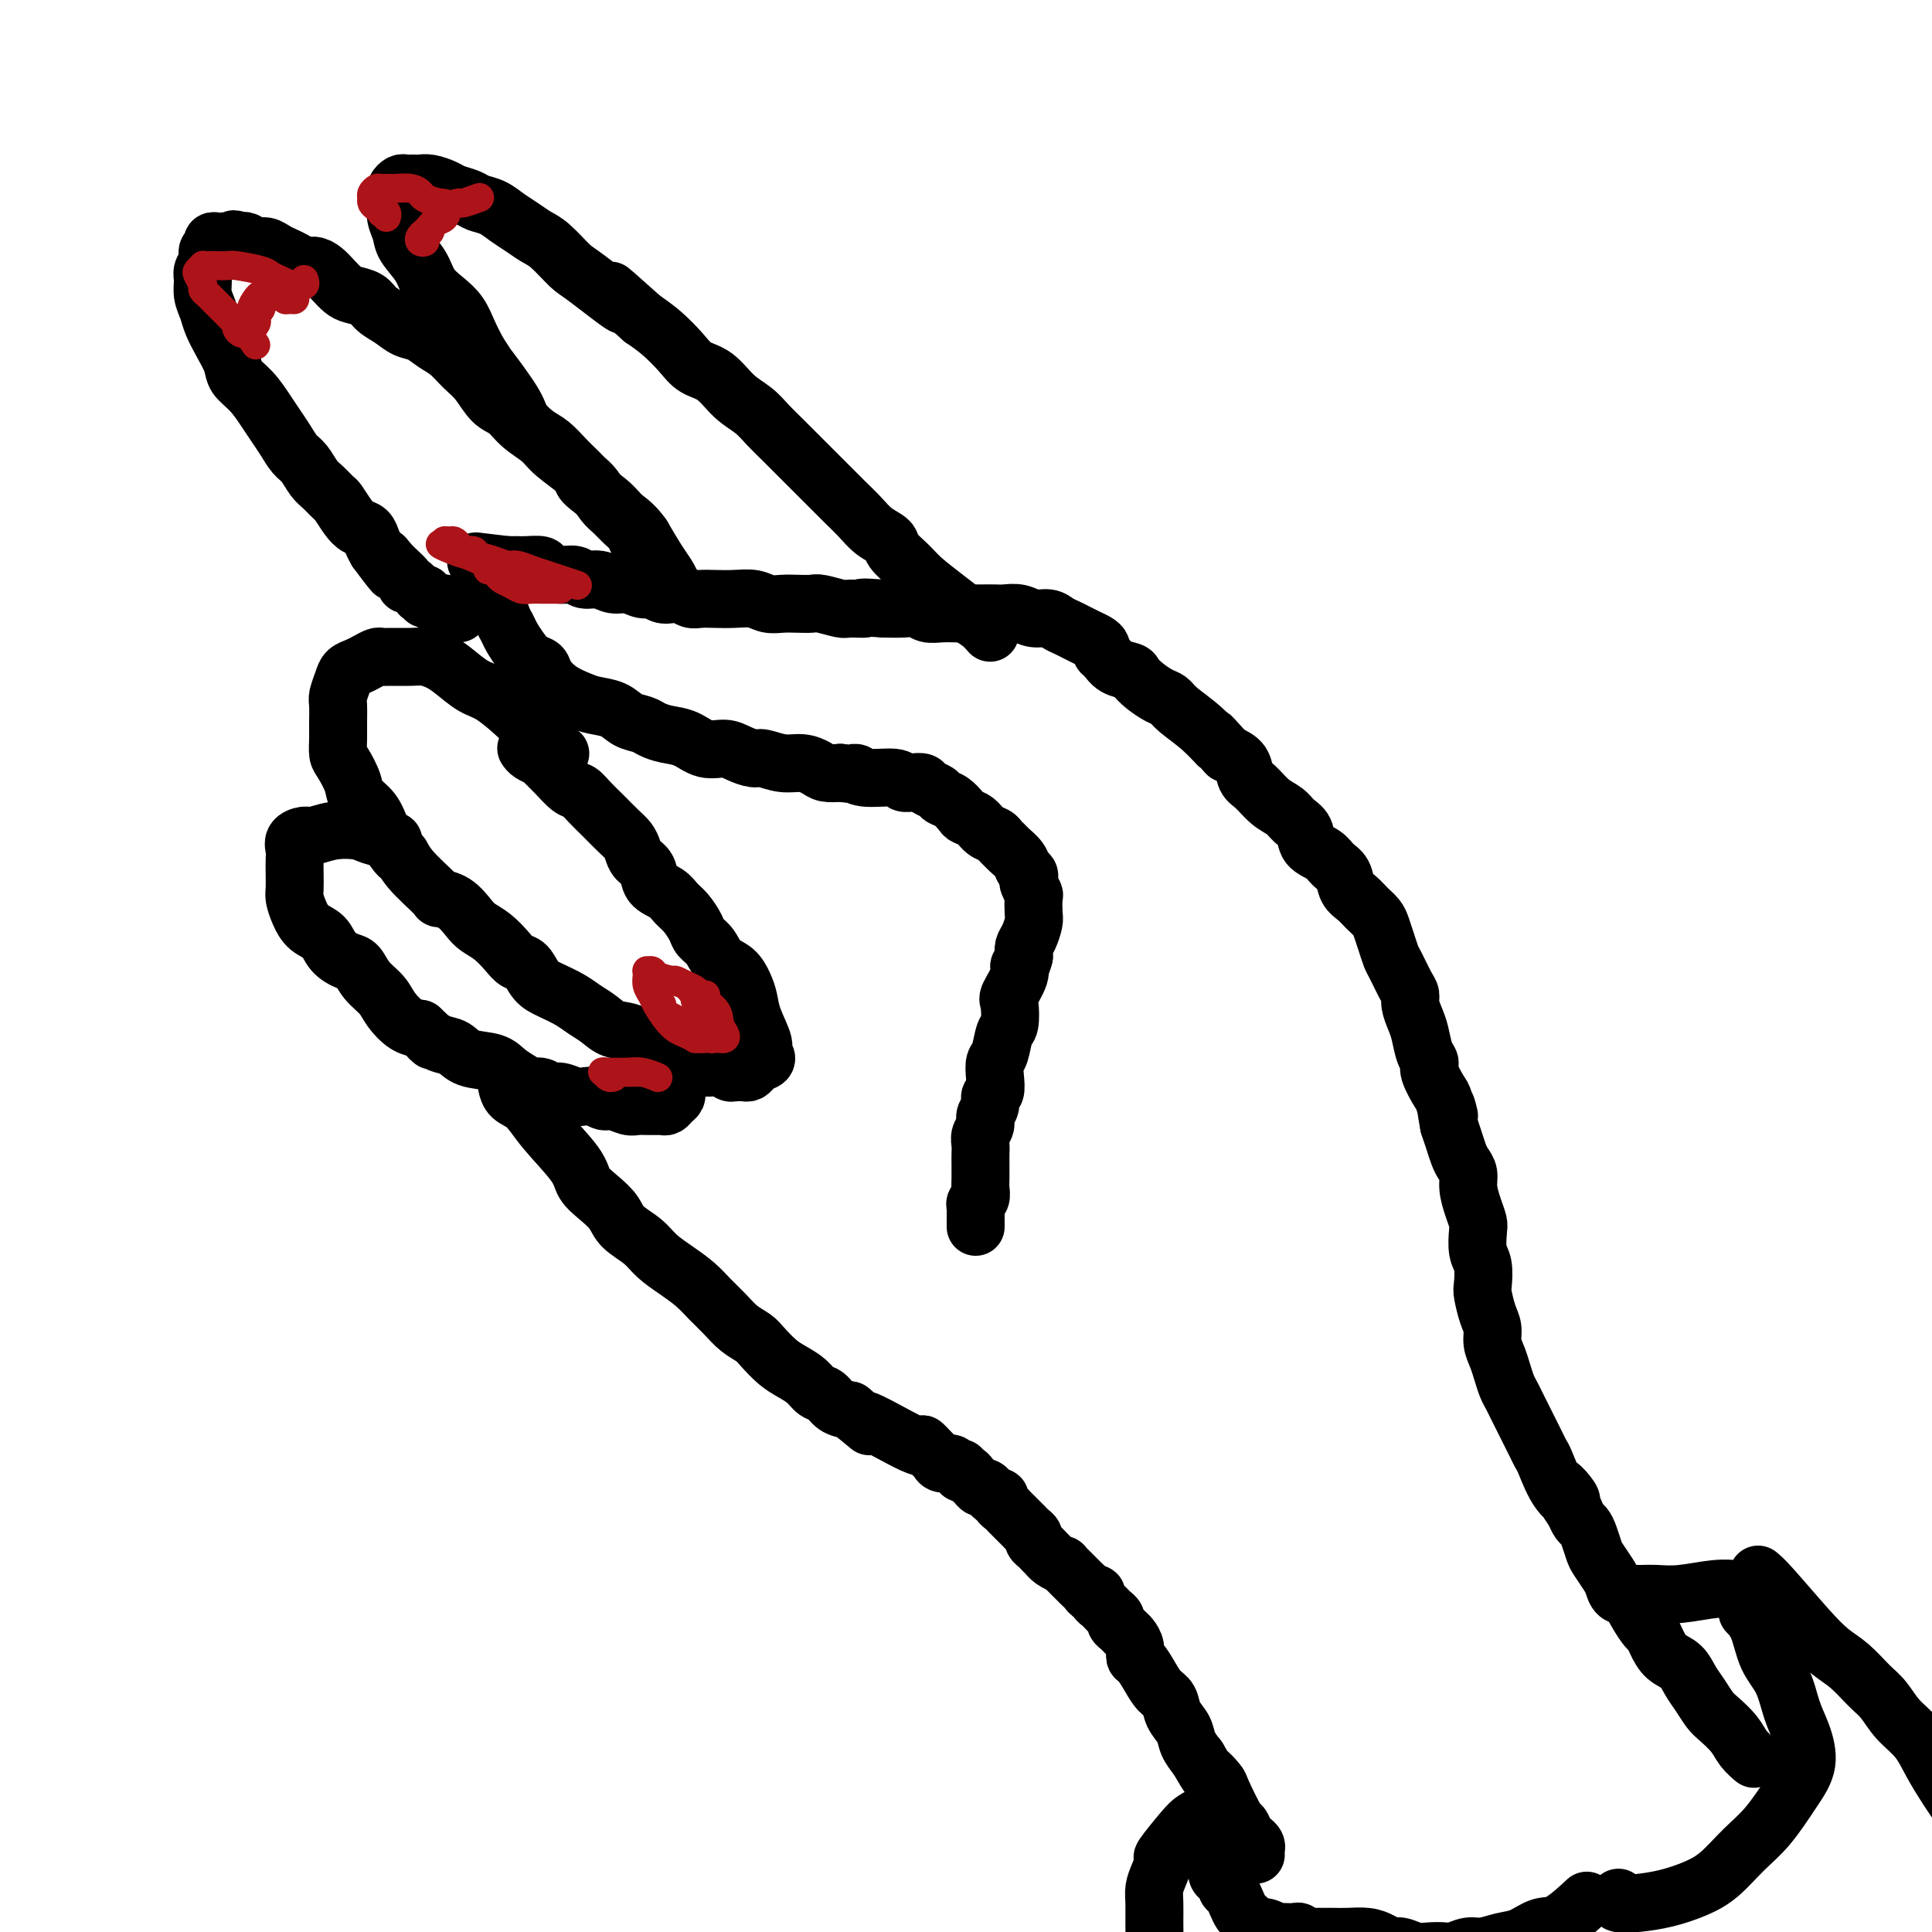 <svg viewBox='0 0 400 400' version='1.1' xmlns='http://www.w3.org/2000/svg' xmlns:xlink='http://www.w3.org/1999/xlink'><g fill='none' stroke='rgb(0,0,0)' stroke-width='12' stroke-linecap='round' stroke-linejoin='round'><path d='M363,364c0.013,0.011 0.027,0.023 0,0c-0.027,-0.023 -0.094,-0.079 0,0c0.094,0.079 0.349,0.293 0,0c-0.349,-0.293 -1.301,-1.093 -2,-2c-0.699,-0.907 -1.146,-1.922 -2,-3c-0.854,-1.078 -2.115,-2.218 -3,-3c-0.885,-0.782 -1.396,-1.206 -2,-2c-0.604,-0.794 -1.303,-1.959 -2,-3c-0.697,-1.041 -1.391,-1.957 -2,-3c-0.609,-1.043 -1.132,-2.214 -2,-3c-0.868,-0.786 -2.081,-1.186 -3,-2c-0.919,-0.814 -1.544,-2.043 -2,-3c-0.456,-0.957 -0.742,-1.642 -1,-2c-0.258,-0.358 -0.489,-0.389 -1,-1c-0.511,-0.611 -1.302,-1.801 -2,-3c-0.698,-1.199 -1.304,-2.408 -2,-3c-0.696,-0.592 -1.482,-0.566 -2,-1c-0.518,-0.434 -0.769,-1.327 -1,-2c-0.231,-0.673 -0.443,-1.126 -1,-2c-0.557,-0.874 -1.459,-2.170 -2,-3c-0.541,-0.830 -0.722,-1.195 -1,-2c-0.278,-0.805 -0.652,-2.051 -1,-3c-0.348,-0.949 -0.671,-1.602 -1,-2c-0.329,-0.398 -0.666,-0.542 -1,-1c-0.334,-0.458 -0.667,-1.229 -1,-2'/><path d='M326,313c-5.874,-8.599 -2.060,-4.597 -1,-3c1.060,1.597 -0.633,0.790 -2,-1c-1.367,-1.790 -2.408,-4.563 -3,-6c-0.592,-1.437 -0.736,-1.540 -1,-2c-0.264,-0.460 -0.648,-1.278 -1,-2c-0.352,-0.722 -0.672,-1.348 -1,-2c-0.328,-0.652 -0.665,-1.329 -1,-2c-0.335,-0.671 -0.667,-1.338 -1,-2c-0.333,-0.662 -0.666,-1.321 -1,-2c-0.334,-0.679 -0.668,-1.378 -1,-2c-0.332,-0.622 -0.663,-1.167 -1,-2c-0.337,-0.833 -0.682,-1.954 -1,-3c-0.318,-1.046 -0.611,-2.017 -1,-3c-0.389,-0.983 -0.875,-1.976 -1,-3c-0.125,-1.024 0.111,-2.077 0,-3c-0.111,-0.923 -0.569,-1.715 -1,-3c-0.431,-1.285 -0.834,-3.062 -1,-4c-0.166,-0.938 -0.096,-1.038 0,-2c0.096,-0.962 0.219,-2.788 0,-4c-0.219,-1.212 -0.781,-1.812 -1,-3c-0.219,-1.188 -0.096,-2.965 0,-4c0.096,-1.035 0.166,-1.327 0,-2c-0.166,-0.673 -0.569,-1.727 -1,-3c-0.431,-1.273 -0.889,-2.767 -1,-4c-0.111,-1.233 0.125,-2.206 0,-3c-0.125,-0.794 -0.611,-1.409 -1,-2c-0.389,-0.591 -0.682,-1.159 -1,-2c-0.318,-0.841 -0.662,-1.955 -1,-3c-0.338,-1.045 -0.669,-2.023 -1,-3'/><path d='M300,233c-1.339,-7.250 -0.186,-2.873 0,-2c0.186,0.873 -0.594,-1.756 -1,-3c-0.406,-1.244 -0.437,-1.103 -1,-2c-0.563,-0.897 -1.656,-2.834 -2,-4c-0.344,-1.166 0.062,-1.562 0,-2c-0.062,-0.438 -0.590,-0.919 -1,-2c-0.410,-1.081 -0.700,-2.763 -1,-4c-0.300,-1.237 -0.609,-2.030 -1,-3c-0.391,-0.970 -0.864,-2.118 -1,-3c-0.136,-0.882 0.066,-1.499 0,-2c-0.066,-0.501 -0.399,-0.886 -1,-2c-0.601,-1.114 -1.470,-2.956 -2,-4c-0.530,-1.044 -0.723,-1.291 -1,-2c-0.277,-0.709 -0.640,-1.881 -1,-3c-0.360,-1.119 -0.716,-2.186 -1,-3c-0.284,-0.814 -0.495,-1.377 -1,-2c-0.505,-0.623 -1.304,-1.308 -2,-2c-0.696,-0.692 -1.287,-1.393 -2,-2c-0.713,-0.607 -1.547,-1.120 -2,-2c-0.453,-0.880 -0.526,-2.126 -1,-3c-0.474,-0.874 -1.348,-1.375 -2,-2c-0.652,-0.625 -1.080,-1.375 -2,-2c-0.920,-0.625 -2.332,-1.125 -3,-2c-0.668,-0.875 -0.591,-2.125 -1,-3c-0.409,-0.875 -1.304,-1.374 -2,-2c-0.696,-0.626 -1.193,-1.379 -2,-2c-0.807,-0.621 -1.923,-1.111 -3,-2c-1.077,-0.889 -2.113,-2.176 -3,-3c-0.887,-0.824 -1.623,-1.183 -2,-2c-0.377,-0.817 -0.393,-2.090 -1,-3c-0.607,-0.910 -1.803,-1.455 -3,-2'/><path d='M254,156c-5.295,-5.897 -2.534,-2.640 -2,-2c0.534,0.640 -1.159,-1.337 -3,-3c-1.841,-1.663 -3.831,-3.013 -5,-4c-1.169,-0.987 -1.516,-1.613 -2,-2c-0.484,-0.387 -1.106,-0.537 -2,-1c-0.894,-0.463 -2.060,-1.241 -3,-2c-0.940,-0.759 -1.653,-1.499 -2,-2c-0.347,-0.501 -0.327,-0.764 -1,-1c-0.673,-0.236 -2.039,-0.444 -3,-1c-0.961,-0.556 -1.517,-1.458 -2,-2c-0.483,-0.542 -0.892,-0.722 -1,-1c-0.108,-0.278 0.084,-0.652 0,-1c-0.084,-0.348 -0.445,-0.670 -1,-1c-0.555,-0.330 -1.302,-0.667 -2,-1c-0.698,-0.333 -1.345,-0.663 -2,-1c-0.655,-0.337 -1.319,-0.683 -2,-1c-0.681,-0.317 -1.380,-0.607 -2,-1c-0.620,-0.393 -1.163,-0.890 -2,-1c-0.837,-0.110 -1.970,0.167 -3,0c-1.030,-0.167 -1.956,-0.777 -3,-1c-1.044,-0.223 -2.204,-0.060 -3,0c-0.796,0.060 -1.227,0.016 -2,0c-0.773,-0.016 -1.888,-0.003 -3,0c-1.112,0.003 -2.223,-0.003 -3,0c-0.777,0.003 -1.222,0.015 -2,0c-0.778,-0.015 -1.891,-0.056 -3,0c-1.109,0.056 -2.215,0.211 -3,0c-0.785,-0.211 -1.250,-0.788 -2,-1c-0.750,-0.212 -1.786,-0.061 -3,0c-1.214,0.061 -2.607,0.030 -4,0'/><path d='M183,126c-6.310,-0.460 -4.084,-0.109 -4,0c0.084,0.109 -1.972,-0.023 -3,0c-1.028,0.023 -1.027,0.202 -2,0c-0.973,-0.202 -2.921,-0.785 -4,-1c-1.079,-0.215 -1.288,-0.061 -2,0c-0.712,0.061 -1.926,0.030 -3,0c-1.074,-0.030 -2.009,-0.061 -3,0c-0.991,0.061 -2.037,0.212 -3,0c-0.963,-0.212 -1.844,-0.788 -3,-1c-1.156,-0.212 -2.589,-0.061 -4,0c-1.411,0.061 -2.801,0.030 -4,0c-1.199,-0.030 -2.208,-0.060 -3,0c-0.792,0.060 -1.367,0.208 -2,0c-0.633,-0.208 -1.323,-0.773 -2,-1c-0.677,-0.227 -1.339,-0.118 -2,0c-0.661,0.118 -1.321,0.243 -2,0c-0.679,-0.243 -1.378,-0.854 -2,-1c-0.622,-0.146 -1.168,0.172 -2,0c-0.832,-0.172 -1.951,-0.835 -3,-1c-1.049,-0.165 -2.027,0.167 -3,0c-0.973,-0.167 -1.942,-0.832 -3,-1c-1.058,-0.168 -2.204,0.161 -3,0c-0.796,-0.161 -1.242,-0.814 -2,-1c-0.758,-0.186 -1.828,0.094 -3,0c-1.172,-0.094 -2.448,-0.561 -3,-1c-0.552,-0.439 -0.382,-0.850 -1,-1c-0.618,-0.150 -2.025,-0.040 -3,0c-0.975,0.040 -1.519,0.011 -2,0c-0.481,-0.011 -0.899,-0.003 -1,0c-0.101,0.003 0.114,0.001 0,0c-0.114,-0.001 -0.557,-0.000 -1,0'/><path d='M105,117c-12.233,-1.438 -3.814,-0.531 -1,0c2.814,0.531 0.025,0.688 -1,1c-1.025,0.312 -0.286,0.780 0,2c0.286,1.220 0.117,3.194 0,4c-0.117,0.806 -0.183,0.446 0,1c0.183,0.554 0.615,2.022 1,3c0.385,0.978 0.723,1.466 1,2c0.277,0.534 0.493,1.115 1,2c0.507,0.885 1.307,2.075 2,3c0.693,0.925 1.281,1.585 2,2c0.719,0.415 1.570,0.584 2,1c0.430,0.416 0.440,1.080 1,2c0.560,0.920 1.672,2.096 3,3c1.328,0.904 2.874,1.538 4,2c1.126,0.462 1.834,0.754 3,1c1.166,0.246 2.790,0.448 4,1c1.210,0.552 2.007,1.456 3,2c0.993,0.544 2.183,0.728 3,1c0.817,0.272 1.261,0.632 2,1c0.739,0.368 1.772,0.742 3,1c1.228,0.258 2.651,0.399 4,1c1.349,0.601 2.625,1.663 4,2c1.375,0.337 2.849,-0.049 4,0c1.151,0.049 1.977,0.534 3,1c1.023,0.466 2.242,0.912 3,1c0.758,0.088 1.056,-0.183 2,0c0.944,0.183 2.535,0.820 4,1c1.465,0.180 2.805,-0.096 4,0c1.195,0.096 2.245,0.564 3,1c0.755,0.436 1.216,0.839 2,1c0.784,0.161 1.892,0.081 3,0'/><path d='M174,160c4.980,0.709 3.431,-0.020 3,0c-0.431,0.020 0.256,0.789 2,1c1.744,0.211 4.546,-0.137 6,0c1.454,0.137 1.559,0.757 2,1c0.441,0.243 1.217,0.107 2,0c0.783,-0.107 1.575,-0.184 2,0c0.425,0.184 0.485,0.630 1,1c0.515,0.370 1.485,0.663 2,1c0.515,0.337 0.575,0.719 1,1c0.425,0.281 1.216,0.460 2,1c0.784,0.540 1.562,1.440 2,2c0.438,0.560 0.537,0.780 1,1c0.463,0.220 1.290,0.440 2,1c0.710,0.560 1.302,1.459 2,2c0.698,0.541 1.500,0.725 2,1c0.500,0.275 0.697,0.641 1,1c0.303,0.359 0.712,0.712 1,1c0.288,0.288 0.456,0.511 1,1c0.544,0.489 1.465,1.243 2,2c0.535,0.757 0.683,1.516 1,2c0.317,0.484 0.803,0.691 1,1c0.197,0.309 0.105,0.720 0,1c-0.105,0.280 -0.224,0.430 0,1c0.224,0.570 0.789,1.560 1,2c0.211,0.440 0.067,0.330 0,1c-0.067,0.670 -0.057,2.119 0,3c0.057,0.881 0.159,1.195 0,2c-0.159,0.805 -0.581,2.101 -1,3c-0.419,0.899 -0.834,1.400 -1,2c-0.166,0.600 -0.083,1.300 0,2'/><path d='M212,198c-0.568,2.403 -0.989,1.912 -1,2c-0.011,0.088 0.386,0.756 0,2c-0.386,1.244 -1.556,3.065 -2,4c-0.444,0.935 -0.161,0.984 0,2c0.161,1.016 0.201,2.999 0,4c-0.201,1.001 -0.641,1.021 -1,2c-0.359,0.979 -0.636,2.916 -1,4c-0.364,1.084 -0.814,1.316 -1,2c-0.186,0.684 -0.106,1.821 0,3c0.106,1.179 0.240,2.399 0,3c-0.240,0.601 -0.853,0.584 -1,1c-0.147,0.416 0.171,1.266 0,2c-0.171,0.734 -0.830,1.351 -1,2c-0.170,0.649 0.151,1.330 0,2c-0.151,0.670 -0.772,1.331 -1,2c-0.228,0.669 -0.061,1.348 0,2c0.061,0.652 0.016,1.277 0,2c-0.016,0.723 -0.003,1.545 0,2c0.003,0.455 -0.003,0.541 0,1c0.003,0.459 0.015,1.289 0,2c-0.015,0.711 -0.057,1.304 0,2c0.057,0.696 0.211,1.496 0,2c-0.211,0.504 -0.789,0.712 -1,1c-0.211,0.288 -0.057,0.655 0,1c0.057,0.345 0.015,0.667 0,1c-0.015,0.333 -0.004,0.678 0,1c0.004,0.322 0.001,0.622 0,1c-0.001,0.378 -0.000,0.832 0,1c0.000,0.168 0.000,0.048 0,0c-0.000,-0.048 -0.000,-0.024 0,0'/><path d='M205,131c-0.591,-0.682 -1.182,-1.365 -2,-2c-0.818,-0.635 -1.862,-1.224 -3,-2c-1.138,-0.776 -2.369,-1.741 -4,-3c-1.631,-1.259 -3.661,-2.812 -5,-4c-1.339,-1.188 -1.985,-2.012 -3,-3c-1.015,-0.988 -2.397,-2.141 -3,-3c-0.603,-0.859 -0.426,-1.422 -1,-2c-0.574,-0.578 -1.900,-1.169 -3,-2c-1.100,-0.831 -1.974,-1.902 -3,-3c-1.026,-1.098 -2.204,-2.223 -3,-3c-0.796,-0.777 -1.209,-1.204 -2,-2c-0.791,-0.796 -1.958,-1.959 -3,-3c-1.042,-1.041 -1.958,-1.959 -3,-3c-1.042,-1.041 -2.211,-2.206 -3,-3c-0.789,-0.794 -1.200,-1.217 -2,-2c-0.800,-0.783 -1.989,-1.924 -3,-3c-1.011,-1.076 -1.845,-2.086 -3,-3c-1.155,-0.914 -2.633,-1.732 -4,-3c-1.367,-1.268 -2.623,-2.986 -4,-4c-1.377,-1.014 -2.874,-1.323 -4,-2c-1.126,-0.677 -1.880,-1.721 -3,-3c-1.120,-1.279 -2.606,-2.794 -4,-4c-1.394,-1.206 -2.697,-2.103 -4,-3'/><path d='M133,66c-11.670,-10.465 -4.845,-4.127 -4,-3c0.845,1.127 -4.290,-2.958 -7,-5c-2.710,-2.042 -2.994,-2.041 -4,-3c-1.006,-0.959 -2.733,-2.876 -4,-4c-1.267,-1.124 -2.073,-1.453 -3,-2c-0.927,-0.547 -1.977,-1.312 -3,-2c-1.023,-0.688 -2.021,-1.298 -3,-2c-0.979,-0.702 -1.938,-1.497 -3,-2c-1.062,-0.503 -2.227,-0.713 -3,-1c-0.773,-0.287 -1.152,-0.651 -2,-1c-0.848,-0.349 -2.163,-0.682 -3,-1c-0.837,-0.318 -1.194,-0.621 -2,-1c-0.806,-0.379 -2.061,-0.833 -3,-1c-0.939,-0.167 -1.561,-0.046 -2,0c-0.439,0.046 -0.696,0.015 -1,0c-0.304,-0.015 -0.656,-0.016 -1,0c-0.344,0.016 -0.680,0.048 -1,0c-0.320,-0.048 -0.622,-0.176 -1,0c-0.378,0.176 -0.830,0.655 -1,1c-0.170,0.345 -0.059,0.556 0,1c0.059,0.444 0.064,1.122 0,2c-0.064,0.878 -0.198,1.957 0,3c0.198,1.043 0.727,2.050 1,3c0.273,0.950 0.289,1.842 1,3c0.711,1.158 2.116,2.581 3,4c0.884,1.419 1.248,2.833 2,4c0.752,1.167 1.892,2.086 3,3c1.108,0.914 2.183,1.823 3,3c0.817,1.177 1.376,2.622 2,4c0.624,1.378 1.312,2.689 2,4'/><path d='M99,73c2.492,3.712 1.223,1.991 2,3c0.777,1.009 3.601,4.749 5,7c1.399,2.251 1.372,3.012 2,4c0.628,0.988 1.911,2.204 3,3c1.089,0.796 1.982,1.171 3,2c1.018,0.829 2.159,2.113 3,3c0.841,0.887 1.380,1.378 2,2c0.620,0.622 1.321,1.374 2,2c0.679,0.626 1.337,1.126 2,2c0.663,0.874 1.330,2.122 2,3c0.670,0.878 1.344,1.386 2,2c0.656,0.614 1.294,1.334 2,2c0.706,0.666 1.481,1.278 2,2c0.519,0.722 0.783,1.554 1,2c0.217,0.446 0.386,0.504 1,1c0.614,0.496 1.671,1.428 2,2c0.329,0.572 -0.070,0.783 0,1c0.070,0.217 0.611,0.441 1,1c0.389,0.559 0.627,1.454 1,2c0.373,0.546 0.882,0.743 1,1c0.118,0.257 -0.156,0.573 0,1c0.156,0.427 0.741,0.965 1,1c0.259,0.035 0.193,-0.434 0,-1c-0.193,-0.566 -0.514,-1.229 -1,-2c-0.486,-0.771 -1.139,-1.649 -2,-3c-0.861,-1.351 -1.931,-3.176 -3,-5'/><path d='M133,111c-1.734,-2.486 -3.070,-3.201 -4,-4c-0.930,-0.799 -1.455,-1.684 -3,-3c-1.545,-1.316 -4.111,-3.065 -5,-4c-0.889,-0.935 -0.100,-1.056 -1,-2c-0.900,-0.944 -3.490,-2.712 -5,-4c-1.510,-1.288 -1.941,-2.095 -3,-3c-1.059,-0.905 -2.748,-1.908 -4,-3c-1.252,-1.092 -2.068,-2.274 -3,-3c-0.932,-0.726 -1.982,-0.995 -3,-2c-1.018,-1.005 -2.005,-2.746 -3,-4c-0.995,-1.254 -1.999,-2.023 -3,-3c-1.001,-0.977 -2.000,-2.163 -3,-3c-1.000,-0.837 -2.001,-1.326 -3,-2c-0.999,-0.674 -1.996,-1.532 -3,-2c-1.004,-0.468 -2.016,-0.545 -3,-1c-0.984,-0.455 -1.940,-1.287 -3,-2c-1.060,-0.713 -2.223,-1.307 -3,-2c-0.777,-0.693 -1.167,-1.484 -2,-2c-0.833,-0.516 -2.110,-0.755 -3,-1c-0.890,-0.245 -1.393,-0.496 -2,-1c-0.607,-0.504 -1.317,-1.262 -2,-2c-0.683,-0.738 -1.338,-1.455 -2,-2c-0.662,-0.545 -1.332,-0.919 -2,-1c-0.668,-0.081 -1.334,0.132 -2,0c-0.666,-0.132 -1.333,-0.609 -2,-1c-0.667,-0.391 -1.334,-0.697 -2,-1c-0.666,-0.303 -1.330,-0.603 -2,-1c-0.670,-0.397 -1.344,-0.890 -2,-1c-0.656,-0.110 -1.292,0.163 -2,0c-0.708,-0.163 -1.488,-0.761 -2,-1c-0.512,-0.239 -0.756,-0.120 -1,0'/><path d='M50,50c-2.748,-0.928 -1.119,-0.250 -1,0c0.119,0.250 -1.274,0.070 -2,0c-0.726,-0.070 -0.787,-0.031 -1,0c-0.213,0.031 -0.578,0.053 -1,0c-0.422,-0.053 -0.902,-0.180 -1,0c-0.098,0.180 0.184,0.666 0,1c-0.184,0.334 -0.835,0.515 -1,1c-0.165,0.485 0.155,1.274 0,2c-0.155,0.726 -0.785,1.390 -1,2c-0.215,0.610 -0.013,1.166 0,2c0.013,0.834 -0.161,1.945 0,3c0.161,1.055 0.657,2.053 1,3c0.343,0.947 0.531,1.841 1,3c0.469,1.159 1.217,2.582 2,4c0.783,1.418 1.599,2.830 2,4c0.401,1.170 0.386,2.098 1,3c0.614,0.902 1.855,1.779 3,3c1.145,1.221 2.194,2.787 3,4c0.806,1.213 1.371,2.072 2,3c0.629,0.928 1.323,1.925 2,3c0.677,1.075 1.337,2.229 2,3c0.663,0.771 1.329,1.161 2,2c0.671,0.839 1.349,2.129 2,3c0.651,0.871 1.276,1.322 2,2c0.724,0.678 1.546,1.581 2,2c0.454,0.419 0.541,0.353 1,1c0.459,0.647 1.289,2.008 2,3c0.711,0.992 1.304,1.616 2,2c0.696,0.384 1.495,0.526 2,1c0.505,0.474 0.716,1.278 1,2c0.284,0.722 0.642,1.361 1,2'/><path d='M78,114c5.702,7.707 2.956,3.476 2,2c-0.956,-1.476 -0.123,-0.195 1,1c1.123,1.195 2.534,2.305 3,3c0.466,0.695 -0.015,0.974 0,1c0.015,0.026 0.525,-0.203 1,0c0.475,0.203 0.916,0.838 1,1c0.084,0.162 -0.189,-0.149 0,0c0.189,0.149 0.838,0.757 1,1c0.162,0.243 -0.164,0.121 0,0c0.164,-0.121 0.817,-0.242 1,0c0.183,0.242 -0.105,0.848 0,1c0.105,0.152 0.601,-0.152 1,0c0.399,0.152 0.699,0.758 1,1c0.301,0.242 0.601,0.121 1,0c0.399,-0.121 0.895,-0.243 1,0c0.105,0.243 -0.182,0.850 0,1c0.182,0.150 0.832,-0.156 1,0c0.168,0.156 -0.148,0.774 0,1c0.148,0.226 0.758,0.061 1,0c0.242,-0.061 0.116,-0.016 0,0c-0.116,0.016 -0.224,0.004 0,0c0.224,-0.004 0.778,-0.001 1,0c0.222,0.001 0.111,0.001 0,0'/><path d='M116,156c-0.859,-0.420 -1.717,-0.840 -3,-2c-1.283,-1.160 -2.990,-3.060 -5,-5c-2.010,-1.940 -4.324,-3.921 -6,-5c-1.676,-1.079 -2.716,-1.256 -4,-2c-1.284,-0.744 -2.812,-2.056 -4,-3c-1.188,-0.944 -2.034,-1.521 -3,-2c-0.966,-0.479 -2.051,-0.861 -3,-1c-0.949,-0.139 -1.763,-0.034 -3,0c-1.237,0.034 -2.897,-0.002 -4,0c-1.103,0.002 -1.647,0.041 -2,0c-0.353,-0.041 -0.514,-0.164 -1,0c-0.486,0.164 -1.297,0.614 -2,1c-0.703,0.386 -1.299,0.706 -2,1c-0.701,0.294 -1.508,0.561 -2,1c-0.492,0.439 -0.667,1.051 -1,2c-0.333,0.949 -0.822,2.236 -1,3c-0.178,0.764 -0.046,1.004 0,2c0.046,0.996 0.005,2.749 0,4c-0.005,1.251 0.024,2.001 0,3c-0.024,0.999 -0.102,2.247 0,3c0.102,0.753 0.383,1.009 1,2c0.617,0.991 1.569,2.716 2,4c0.431,1.284 0.342,2.128 1,3c0.658,0.872 2.062,1.773 3,3c0.938,1.227 1.411,2.779 2,4c0.589,1.221 1.295,2.110 2,3'/><path d='M81,175c2.113,3.288 1.895,2.006 2,2c0.105,-0.006 0.532,1.262 2,3c1.468,1.738 3.978,3.946 5,5c1.022,1.054 0.556,0.953 1,1c0.444,0.047 1.799,0.243 3,1c1.201,0.757 2.247,2.077 3,3c0.753,0.923 1.213,1.450 2,2c0.787,0.550 1.901,1.124 3,2c1.099,0.876 2.183,2.055 3,3c0.817,0.945 1.366,1.657 2,2c0.634,0.343 1.352,0.319 2,1c0.648,0.681 1.226,2.069 2,3c0.774,0.931 1.742,1.405 3,2c1.258,0.595 2.804,1.309 4,2c1.196,0.691 2.042,1.358 3,2c0.958,0.642 2.027,1.261 3,2c0.973,0.739 1.850,1.600 3,2c1.150,0.400 2.572,0.341 4,1c1.428,0.659 2.861,2.037 4,3c1.139,0.963 1.985,1.511 3,2c1.015,0.489 2.198,0.919 3,1c0.802,0.081 1.223,-0.189 2,0c0.777,0.189 1.910,0.835 3,1c1.090,0.165 2.137,-0.152 3,0c0.863,0.152 1.541,0.774 2,1c0.459,0.226 0.700,0.058 1,0c0.300,-0.058 0.658,-0.004 1,0c0.342,0.004 0.669,-0.040 1,0c0.331,0.040 0.666,0.165 1,0c0.334,-0.165 0.667,-0.618 1,-1c0.333,-0.382 0.667,-0.691 1,-1'/><path d='M157,220c2.673,-0.398 1.355,-1.394 1,-2c-0.355,-0.606 0.254,-0.824 0,-2c-0.254,-1.176 -1.370,-3.311 -2,-5c-0.630,-1.689 -0.773,-2.931 -1,-4c-0.227,-1.069 -0.537,-1.963 -1,-3c-0.463,-1.037 -1.079,-2.216 -2,-3c-0.921,-0.784 -2.148,-1.172 -3,-2c-0.852,-0.828 -1.331,-2.094 -2,-3c-0.669,-0.906 -1.529,-1.450 -2,-2c-0.471,-0.550 -0.554,-1.105 -1,-2c-0.446,-0.895 -1.256,-2.130 -2,-3c-0.744,-0.870 -1.421,-1.374 -2,-2c-0.579,-0.626 -1.058,-1.375 -2,-2c-0.942,-0.625 -2.346,-1.126 -3,-2c-0.654,-0.874 -0.559,-2.120 -1,-3c-0.441,-0.880 -1.419,-1.393 -2,-2c-0.581,-0.607 -0.764,-1.307 -1,-2c-0.236,-0.693 -0.525,-1.380 -1,-2c-0.475,-0.620 -1.138,-1.172 -2,-2c-0.862,-0.828 -1.925,-1.930 -3,-3c-1.075,-1.070 -2.162,-2.108 -3,-3c-0.838,-0.892 -1.428,-1.640 -2,-2c-0.572,-0.360 -1.126,-0.334 -2,-1c-0.874,-0.666 -2.066,-2.025 -3,-3c-0.934,-0.975 -1.609,-1.568 -2,-2c-0.391,-0.432 -0.497,-0.704 -1,-1c-0.503,-0.296 -1.403,-0.615 -2,-1c-0.597,-0.385 -0.892,-0.834 -1,-1c-0.108,-0.166 -0.031,-0.047 0,0c0.031,0.047 0.015,0.024 0,0'/><path d='M81,174c0.395,0.085 0.790,0.170 0,0c-0.790,-0.170 -2.763,-0.596 -4,-1c-1.237,-0.404 -1.736,-0.786 -3,-1c-1.264,-0.214 -3.291,-0.262 -5,0c-1.709,0.262 -3.099,0.832 -4,1c-0.901,0.168 -1.313,-0.065 -2,0c-0.687,0.065 -1.648,0.430 -2,1c-0.352,0.570 -0.095,1.345 0,2c0.095,0.655 0.028,1.189 0,2c-0.028,0.811 -0.017,1.898 0,3c0.017,1.102 0.039,2.220 0,3c-0.039,0.780 -0.139,1.224 0,2c0.139,0.776 0.516,1.886 1,3c0.484,1.114 1.074,2.233 2,3c0.926,0.767 2.186,1.181 3,2c0.814,0.819 1.181,2.043 2,3c0.819,0.957 2.091,1.648 3,2c0.909,0.352 1.454,0.364 2,1c0.546,0.636 1.094,1.897 2,3c0.906,1.103 2.171,2.048 3,3c0.829,0.952 1.223,1.910 2,3c0.777,1.090 1.936,2.311 3,3c1.064,0.689 2.032,0.844 3,1'/><path d='M87,213c3.931,3.649 2.257,2.272 2,2c-0.257,-0.272 0.903,0.560 2,1c1.097,0.440 2.132,0.489 3,1c0.868,0.511 1.569,1.486 3,2c1.431,0.514 3.591,0.567 5,1c1.409,0.433 2.069,1.244 3,2c0.931,0.756 2.135,1.455 3,2c0.865,0.545 1.390,0.934 2,1c0.610,0.066 1.304,-0.192 2,0c0.696,0.192 1.394,0.835 2,1c0.606,0.165 1.121,-0.148 2,0c0.879,0.148 2.121,0.757 3,1c0.879,0.243 1.394,0.122 2,0c0.606,-0.122 1.303,-0.243 2,0c0.697,0.243 1.395,0.850 2,1c0.605,0.150 1.118,-0.156 2,0c0.882,0.156 2.134,0.774 3,1c0.866,0.226 1.345,0.060 2,0c0.655,-0.060 1.485,-0.015 2,0c0.515,0.015 0.715,0.001 1,0c0.285,-0.001 0.655,0.011 1,0c0.345,-0.011 0.667,-0.045 1,0c0.333,0.045 0.679,0.168 1,0c0.321,-0.168 0.619,-0.626 1,-1c0.381,-0.374 0.845,-0.663 1,-1c0.155,-0.337 0.000,-0.723 0,-1c-0.000,-0.277 0.155,-0.445 0,-1c-0.155,-0.555 -0.619,-1.495 -1,-2c-0.381,-0.505 -0.680,-0.573 -1,-1c-0.320,-0.427 -0.660,-1.214 -1,-2'/><path d='M137,220c-0.689,-1.533 -0.911,-1.867 -1,-2c-0.089,-0.133 -0.044,-0.067 0,0'/><path d='M105,225c-0.003,-0.014 -0.006,-0.028 0,0c0.006,0.028 0.021,0.097 0,0c-0.021,-0.097 -0.079,-0.361 0,0c0.079,0.361 0.296,1.345 1,2c0.704,0.655 1.896,0.979 3,2c1.104,1.021 2.120,2.738 4,5c1.880,2.262 4.623,5.070 6,7c1.377,1.930 1.387,2.981 2,4c0.613,1.019 1.829,2.005 3,3c1.171,0.995 2.297,1.999 3,3c0.703,1.001 0.982,2.000 2,3c1.018,1.000 2.775,2.000 4,3c1.225,1.000 1.917,2.000 3,3c1.083,1.000 2.558,2.001 4,3c1.442,0.999 2.852,1.997 4,3c1.148,1.003 2.036,2.011 3,3c0.964,0.989 2.004,1.959 3,3c0.996,1.041 1.946,2.152 3,3c1.054,0.848 2.211,1.434 3,2c0.789,0.566 1.208,1.111 2,2c0.792,0.889 1.955,2.121 3,3c1.045,0.879 1.970,1.405 3,2c1.030,0.595 2.166,1.259 3,2c0.834,0.741 1.368,1.559 2,2c0.632,0.441 1.362,0.503 2,1c0.638,0.497 1.182,1.428 2,2c0.818,0.572 1.909,0.786 3,1'/><path d='M176,292c7.368,6.020 2.289,2.071 3,2c0.711,-0.071 7.212,3.736 10,5c2.788,1.264 1.864,-0.016 2,0c0.136,0.016 1.331,1.329 2,2c0.669,0.671 0.810,0.701 1,1c0.190,0.299 0.428,0.869 1,1c0.572,0.131 1.477,-0.176 2,0c0.523,0.176 0.665,0.835 1,1c0.335,0.165 0.863,-0.163 1,0c0.137,0.163 -0.118,0.818 0,1c0.118,0.182 0.609,-0.110 1,0c0.391,0.110 0.682,0.621 1,1c0.318,0.379 0.662,0.627 1,1c0.338,0.373 0.669,0.870 1,1c0.331,0.130 0.662,-0.106 1,0c0.338,0.106 0.682,0.553 1,1c0.318,0.447 0.610,0.893 1,1c0.390,0.107 0.878,-0.126 1,0c0.122,0.126 -0.122,0.611 0,1c0.122,0.389 0.611,0.683 1,1c0.389,0.317 0.678,0.659 1,1c0.322,0.341 0.677,0.683 1,1c0.323,0.317 0.612,0.610 1,1c0.388,0.390 0.874,0.878 1,1c0.126,0.122 -0.107,-0.122 0,0c0.107,0.122 0.553,0.610 1,1c0.447,0.390 0.893,0.682 1,1c0.107,0.318 -0.125,0.663 0,1c0.125,0.337 0.607,0.668 1,1c0.393,0.332 0.696,0.666 1,1'/><path d='M216,321c2.520,2.503 1.319,1.262 1,1c-0.319,-0.262 0.243,0.455 1,1c0.757,0.545 1.708,0.920 2,1c0.292,0.080 -0.077,-0.133 0,0c0.077,0.133 0.598,0.613 1,1c0.402,0.387 0.685,0.682 1,1c0.315,0.318 0.663,0.659 1,1c0.337,0.341 0.664,0.683 1,1c0.336,0.317 0.683,0.611 1,1c0.317,0.389 0.606,0.874 1,1c0.394,0.126 0.893,-0.107 1,0c0.107,0.107 -0.179,0.553 0,1c0.179,0.447 0.822,0.893 1,1c0.178,0.107 -0.111,-0.126 0,0c0.111,0.126 0.621,0.611 1,1c0.379,0.389 0.626,0.682 1,1c0.374,0.318 0.873,0.662 1,1c0.127,0.338 -0.120,0.671 0,1c0.120,0.329 0.606,0.656 1,1c0.394,0.344 0.696,0.707 1,1c0.304,0.293 0.609,0.518 1,1c0.391,0.482 0.867,1.221 1,2c0.133,0.779 -0.076,1.597 0,2c0.076,0.403 0.439,0.390 1,1c0.561,0.610 1.320,1.843 2,3c0.680,1.157 1.281,2.238 2,3c0.719,0.762 1.557,1.204 2,2c0.443,0.796 0.490,1.945 1,3c0.510,1.055 1.484,2.015 2,3c0.516,0.985 0.576,1.996 1,3c0.424,1.004 1.212,2.002 2,3'/><path d='M248,364c2.966,5.051 1.880,3.180 2,3c0.120,-0.180 1.447,1.332 2,2c0.553,0.668 0.333,0.494 1,2c0.667,1.506 2.221,4.694 3,6c0.779,1.306 0.783,0.731 1,1c0.217,0.269 0.647,1.382 1,2c0.353,0.618 0.631,0.740 1,1c0.369,0.260 0.831,0.657 1,1c0.169,0.343 0.046,0.631 0,1c-0.046,0.369 -0.013,0.820 0,1c0.013,0.180 0.007,0.090 0,0'/></g>
<g fill='none' stroke='rgb(173,20,25)' stroke-width='6' stroke-linecap='round' stroke-linejoin='round'><path d='M119,121c-0.163,-0.055 -0.327,-0.110 0,0c0.327,0.110 1.144,0.384 0,0c-1.144,-0.384 -4.248,-1.426 -6,-2c-1.752,-0.574 -2.151,-0.678 -3,-1c-0.849,-0.322 -2.149,-0.861 -3,-1c-0.851,-0.139 -1.254,0.121 -2,0c-0.746,-0.121 -1.835,-0.624 -3,-1c-1.165,-0.376 -2.406,-0.626 -3,-1c-0.594,-0.374 -0.540,-0.870 -1,-1c-0.460,-0.130 -1.434,0.108 -2,0c-0.566,-0.108 -0.723,-0.562 -1,-1c-0.277,-0.438 -0.672,-0.860 -1,-1c-0.328,-0.140 -0.588,0.001 -1,0c-0.412,-0.001 -0.975,-0.143 -1,0c-0.025,0.143 0.487,0.572 1,1'/><path d='M93,113c-3.912,-1.044 -0.691,0.346 1,1c1.691,0.654 1.854,0.570 3,1c1.146,0.430 3.276,1.372 4,2c0.724,0.628 0.042,0.942 0,1c-0.042,0.058 0.555,-0.138 1,0c0.445,0.138 0.738,0.611 1,1c0.262,0.389 0.494,0.693 1,1c0.506,0.307 1.287,0.618 2,1c0.713,0.382 1.356,0.834 2,1c0.644,0.166 1.287,0.044 2,0c0.713,-0.044 1.497,-0.012 2,0c0.503,0.012 0.727,0.003 1,0c0.273,-0.003 0.595,-0.001 1,0c0.405,0.001 0.892,0.000 1,0c0.108,-0.000 -0.163,-0.000 0,0c0.163,0.000 0.761,0.000 1,0c0.239,-0.000 0.120,-0.000 0,0'/><path d='M99,41c-0.006,0.002 -0.012,0.005 0,0c0.012,-0.005 0.044,-0.016 0,0c-0.044,0.016 -0.162,0.059 0,0c0.162,-0.059 0.606,-0.219 0,0c-0.606,0.219 -2.260,0.818 -3,1c-0.740,0.182 -0.566,-0.052 -1,0c-0.434,0.052 -1.476,0.391 -2,1c-0.524,0.609 -0.532,1.487 -1,2c-0.468,0.513 -1.397,0.662 -2,1c-0.603,0.338 -0.878,0.865 -1,1c-0.122,0.135 -0.089,-0.121 0,0c0.089,0.121 0.233,0.618 0,1c-0.233,0.382 -0.844,0.649 -1,1c-0.156,0.351 0.143,0.785 0,1c-0.143,0.215 -0.729,0.212 -1,0c-0.271,-0.212 -0.228,-0.634 0,-1c0.228,-0.366 0.639,-0.675 1,-1c0.361,-0.325 0.671,-0.665 1,-1c0.329,-0.335 0.677,-0.664 1,-1c0.323,-0.336 0.623,-0.678 1,-1c0.377,-0.322 0.833,-0.622 1,-1c0.167,-0.378 0.045,-0.832 0,-1c-0.045,-0.168 -0.013,-0.048 0,0c0.013,0.048 0.006,0.024 0,0'/><path d='M92,43c0.563,-1.106 -0.028,-0.871 -1,-1c-0.972,-0.129 -2.325,-0.623 -3,-1c-0.675,-0.377 -0.671,-0.637 -1,-1c-0.329,-0.363 -0.991,-0.830 -2,-1c-1.009,-0.170 -2.365,-0.043 -3,0c-0.635,0.043 -0.548,0.001 -1,0c-0.452,-0.001 -1.441,0.037 -2,0c-0.559,-0.037 -0.686,-0.151 -1,0c-0.314,0.151 -0.813,0.565 -1,1c-0.187,0.435 -0.060,0.891 0,1c0.060,0.109 0.054,-0.128 0,0c-0.054,0.128 -0.154,0.622 0,1c0.154,0.378 0.563,0.641 1,1c0.437,0.359 0.902,0.814 1,1c0.098,0.186 -0.169,0.101 0,0c0.169,-0.101 0.776,-0.220 1,0c0.224,0.220 0.064,0.777 0,1c-0.064,0.223 -0.032,0.111 0,0'/><path d='M63,58c-0.037,-0.120 -0.075,-0.239 0,0c0.075,0.239 0.262,0.838 0,1c-0.262,0.162 -0.974,-0.111 -2,0c-1.026,0.111 -2.365,0.607 -3,1c-0.635,0.393 -0.566,0.683 -1,1c-0.434,0.317 -1.370,0.663 -2,1c-0.630,0.337 -0.952,0.667 -1,1c-0.048,0.333 0.180,0.668 0,1c-0.180,0.332 -0.766,0.660 -1,1c-0.234,0.340 -0.115,0.691 0,1c0.115,0.309 0.226,0.574 0,1c-0.226,0.426 -0.790,1.011 -1,1c-0.210,-0.011 -0.067,-0.620 0,-1c0.067,-0.380 0.060,-0.533 0,-1c-0.060,-0.467 -0.171,-1.250 0,-2c0.171,-0.750 0.623,-1.469 1,-2c0.377,-0.531 0.678,-0.874 1,-1c0.322,-0.126 0.664,-0.034 1,0c0.336,0.034 0.668,0.009 1,0c0.332,-0.009 0.666,-0.003 1,0c0.334,0.003 0.667,0.001 1,0'/><path d='M58,61c0.801,0.230 0.804,0.805 1,1c0.196,0.195 0.586,0.011 1,0c0.414,-0.011 0.851,0.152 1,0c0.149,-0.152 0.009,-0.618 0,-1c-0.009,-0.382 0.114,-0.679 0,-1c-0.114,-0.321 -0.464,-0.664 -1,-1c-0.536,-0.336 -1.256,-0.664 -2,-1c-0.744,-0.336 -1.512,-0.678 -2,-1c-0.488,-0.322 -0.698,-0.622 -2,-1c-1.302,-0.378 -3.698,-0.833 -5,-1c-1.302,-0.167 -1.511,-0.046 -2,0c-0.489,0.046 -1.259,0.015 -2,0c-0.741,-0.015 -1.454,-0.016 -2,0c-0.546,0.016 -0.927,0.050 -1,0c-0.073,-0.050 0.162,-0.182 0,0c-0.162,0.182 -0.720,0.679 -1,1c-0.280,0.321 -0.283,0.466 0,1c0.283,0.534 0.853,1.456 1,2c0.147,0.544 -0.129,0.709 0,1c0.129,0.291 0.664,0.708 1,1c0.336,0.292 0.472,0.460 1,1c0.528,0.540 1.447,1.454 2,2c0.553,0.546 0.740,0.725 1,1c0.260,0.275 0.595,0.647 1,1c0.405,0.353 0.882,0.686 1,1c0.118,0.314 -0.123,0.610 0,1c0.123,0.390 0.610,0.874 1,1c0.390,0.126 0.683,-0.107 1,0c0.317,0.107 0.659,0.553 1,1'/><path d='M52,70c1.667,2.500 0.833,1.250 0,0'/><path d='M146,206c0.095,-0.024 0.190,-0.049 0,0c-0.190,0.049 -0.665,0.171 -1,0c-0.335,-0.171 -0.528,-0.634 -1,-1c-0.472,-0.366 -1.222,-0.634 -2,-1c-0.778,-0.366 -1.585,-0.831 -2,-1c-0.415,-0.169 -0.437,-0.042 -1,0c-0.563,0.042 -1.667,-0.001 -2,0c-0.333,0.001 0.106,0.045 0,0c-0.106,-0.045 -0.758,-0.181 -1,0c-0.242,0.181 -0.075,0.677 0,1c0.075,0.323 0.059,0.471 0,1c-0.059,0.529 -0.160,1.437 0,2c0.160,0.563 0.580,0.782 1,1'/><path d='M137,208c0.046,1.056 -0.339,1.197 1,2c1.339,0.803 4.401,2.268 6,3c1.599,0.732 1.734,0.732 2,1c0.266,0.268 0.663,0.805 1,1c0.337,0.195 0.613,0.050 1,0c0.387,-0.050 0.885,-0.005 1,0c0.115,0.005 -0.151,-0.032 0,0c0.151,0.032 0.720,0.132 1,0c0.280,-0.132 0.270,-0.497 0,-1c-0.270,-0.503 -0.799,-1.143 -1,-2c-0.201,-0.857 -0.075,-1.931 -1,-3c-0.925,-1.069 -2.902,-2.133 -4,-3c-1.098,-0.867 -1.317,-1.539 -2,-2c-0.683,-0.461 -1.829,-0.713 -3,-1c-1.171,-0.287 -2.366,-0.611 -3,-1c-0.634,-0.389 -0.707,-0.845 -1,-1c-0.293,-0.155 -0.807,-0.011 -1,0c-0.193,0.011 -0.063,-0.111 0,0c0.063,0.111 0.061,0.456 0,1c-0.061,0.544 -0.182,1.287 0,2c0.182,0.713 0.667,1.395 1,2c0.333,0.605 0.514,1.133 1,2c0.486,0.867 1.277,2.075 2,3c0.723,0.925 1.377,1.569 2,2c0.623,0.431 1.214,0.649 2,1c0.786,0.351 1.767,0.836 2,1c0.233,0.164 -0.284,0.006 0,0c0.284,-0.006 1.367,0.141 2,0c0.633,-0.141 0.817,-0.571 1,-1'/><path d='M147,214c1.591,0.315 1.068,-0.399 1,-1c-0.068,-0.601 0.318,-1.089 0,-2c-0.318,-0.911 -1.339,-2.244 -2,-3c-0.661,-0.756 -0.962,-0.935 -1,-1c-0.038,-0.065 0.186,-0.018 0,0c-0.186,0.018 -0.781,0.005 -1,0c-0.219,-0.005 -0.063,-0.001 0,0c0.063,0.001 0.031,0.001 0,0'/><path d='M136,223c-0.068,-0.030 -0.137,-0.061 0,0c0.137,0.061 0.478,0.212 0,0c-0.478,-0.212 -1.776,-0.789 -3,-1c-1.224,-0.211 -2.375,-0.057 -3,0c-0.625,0.057 -0.725,0.015 -1,0c-0.275,-0.015 -0.727,-0.004 -1,0c-0.273,0.004 -0.368,0.001 -1,0c-0.632,-0.001 -1.802,-0.000 -2,0c-0.198,0.000 0.577,0.000 1,0c0.423,-0.000 0.496,-0.000 1,0c0.504,0.000 1.441,0.000 2,0c0.559,-0.000 0.742,-0.000 1,0c0.258,0.000 0.592,0.000 1,0c0.408,-0.000 0.891,-0.000 1,0c0.109,0.000 -0.156,0.000 -1,0c-0.844,-0.000 -2.266,-0.000 -3,0c-0.734,0.000 -0.781,0.000 -1,0c-0.219,-0.000 -0.609,-0.000 -1,0'/><path d='M126,222c-1.777,-0.159 -1.218,-0.057 -1,0c0.218,0.057 0.097,0.068 0,0c-0.097,-0.068 -0.170,-0.214 0,0c0.170,0.214 0.584,0.788 1,1c0.416,0.212 0.833,0.060 1,0c0.167,-0.060 0.083,-0.030 0,0'/></g>
<g fill='none' stroke='rgb(0,0,0)' stroke-width='12' stroke-linecap='round' stroke-linejoin='round'><path d='M362,334c-0.187,-0.187 -0.374,-0.375 0,0c0.374,0.375 1.307,1.312 2,3c0.693,1.688 1.144,4.127 2,6c0.856,1.873 2.117,3.180 3,5c0.883,1.820 1.388,4.153 2,6c0.612,1.847 1.330,3.210 2,5c0.670,1.790 1.293,4.009 1,6c-0.293,1.991 -1.500,3.755 -3,6c-1.500,2.245 -3.291,4.972 -5,7c-1.709,2.028 -3.334,3.356 -5,5c-1.666,1.644 -3.372,3.604 -5,5c-1.628,1.396 -3.179,2.227 -5,3c-1.821,0.773 -3.913,1.489 -6,2c-2.087,0.511 -4.168,0.817 -6,1c-1.832,0.183 -3.416,0.241 -4,0c-0.584,-0.241 -0.167,-0.783 0,-1c0.167,-0.217 0.083,-0.108 0,0'/><path d='M364,326c0.602,0.497 1.203,0.994 3,3c1.797,2.006 4.788,5.523 7,8c2.212,2.477 3.644,3.916 5,5c1.356,1.084 2.635,1.815 4,3c1.365,1.185 2.816,2.826 4,4c1.184,1.174 2.103,1.882 3,3c0.897,1.118 1.774,2.646 3,4c1.226,1.354 2.800,2.535 4,4c1.200,1.465 2.024,3.213 3,5c0.976,1.787 2.104,3.614 3,5c0.896,1.386 1.560,2.330 2,3c0.440,0.670 0.657,1.065 1,2c0.343,0.935 0.812,2.410 1,3c0.188,0.590 0.094,0.295 0,0'/><path d='M359,329c-0.074,-0.008 -0.148,-0.016 0,0c0.148,0.016 0.517,0.057 0,0c-0.517,-0.057 -1.921,-0.211 -4,0c-2.079,0.211 -4.834,0.789 -7,1c-2.166,0.211 -3.743,0.057 -5,0c-1.257,-0.057 -2.192,-0.015 -3,0c-0.808,0.015 -1.487,0.004 -2,0c-0.513,-0.004 -0.861,-0.001 -1,0c-0.139,0.001 -0.070,0.001 0,0'/><path d='M328,394c0.471,-0.437 0.941,-0.875 0,0c-0.941,0.875 -3.295,3.062 -5,4c-1.705,0.938 -2.763,0.629 -4,1c-1.237,0.371 -2.653,1.424 -4,2c-1.347,0.576 -2.625,0.676 -4,1c-1.375,0.324 -2.847,0.871 -4,1c-1.153,0.129 -1.988,-0.161 -3,0c-1.012,0.161 -2.200,0.771 -3,1c-0.800,0.229 -1.212,0.076 -2,0c-0.788,-0.076 -1.954,-0.076 -3,0c-1.046,0.076 -1.973,0.227 -3,0c-1.027,-0.227 -2.154,-0.831 -3,-1c-0.846,-0.169 -1.409,0.098 -2,0c-0.591,-0.098 -1.208,-0.562 -2,-1c-0.792,-0.438 -1.760,-0.849 -3,-1c-1.240,-0.151 -2.753,-0.040 -4,0c-1.247,0.040 -2.228,0.011 -3,0c-0.772,-0.011 -1.334,-0.002 -2,0c-0.666,0.002 -1.436,-0.003 -2,0c-0.564,0.003 -0.924,0.015 -1,0c-0.076,-0.015 0.130,-0.057 0,0c-0.130,0.057 -0.598,0.211 -1,0c-0.402,-0.211 -0.738,-0.789 -1,-1c-0.262,-0.211 -0.449,-0.057 -1,0c-0.551,0.057 -1.467,0.015 -2,0c-0.533,-0.015 -0.682,-0.004 -1,0c-0.318,0.004 -0.805,0.001 -1,0c-0.195,-0.001 -0.097,-0.001 0,0'/><path d='M264,400c-5.919,-0.555 -2.216,0.058 -1,0c1.216,-0.058 -0.055,-0.788 -1,-1c-0.945,-0.212 -1.563,0.095 -2,0c-0.437,-0.095 -0.694,-0.593 -1,-1c-0.306,-0.407 -0.660,-0.725 -1,-1c-0.340,-0.275 -0.665,-0.507 -1,-1c-0.335,-0.493 -0.681,-1.246 -1,-2c-0.319,-0.754 -0.611,-1.510 -1,-2c-0.389,-0.490 -0.875,-0.713 -1,-1c-0.125,-0.287 0.110,-0.639 0,-1c-0.110,-0.361 -0.565,-0.731 -1,-1c-0.435,-0.269 -0.849,-0.438 -1,-1c-0.151,-0.562 -0.041,-1.516 0,-2c0.041,-0.484 0.011,-0.496 0,-1c-0.011,-0.504 -0.003,-1.498 0,-2c0.003,-0.502 0.001,-0.512 0,-1c-0.001,-0.488 -0.001,-1.454 0,-2c0.001,-0.546 0.001,-0.672 0,-1c-0.001,-0.328 -0.004,-0.858 0,-1c0.004,-0.142 0.016,0.106 0,0c-0.016,-0.106 -0.061,-0.564 0,-1c0.061,-0.436 0.228,-0.849 0,-1c-0.228,-0.151 -0.849,-0.041 -1,0c-0.151,0.041 0.170,0.011 0,0c-0.170,-0.011 -0.829,-0.003 -1,0c-0.171,0.003 0.146,0.001 0,0c-0.146,-0.001 -0.756,-0.000 -1,0c-0.244,0.000 -0.122,0.000 0,0'/><path d='M249,376c-0.862,0.185 -1.516,0.647 -2,1c-0.484,0.353 -0.799,0.597 -2,2c-1.201,1.403 -3.288,3.963 -4,5c-0.712,1.037 -0.047,0.549 0,1c0.047,0.451 -0.523,1.842 -1,3c-0.477,1.158 -0.861,2.083 -1,3c-0.139,0.917 -0.034,1.826 0,3c0.034,1.174 -0.002,2.612 0,4c0.002,1.388 0.043,2.725 0,4c-0.043,1.275 -0.170,2.488 0,3c0.170,0.512 0.637,0.322 1,1c0.363,0.678 0.622,2.224 1,3c0.378,0.776 0.876,0.782 1,1c0.124,0.218 -0.124,0.647 0,1c0.124,0.353 0.621,0.631 1,1c0.379,0.369 0.641,0.830 1,1c0.359,0.170 0.817,0.049 1,0c0.183,-0.049 0.092,-0.024 0,0'/></g>
</svg>